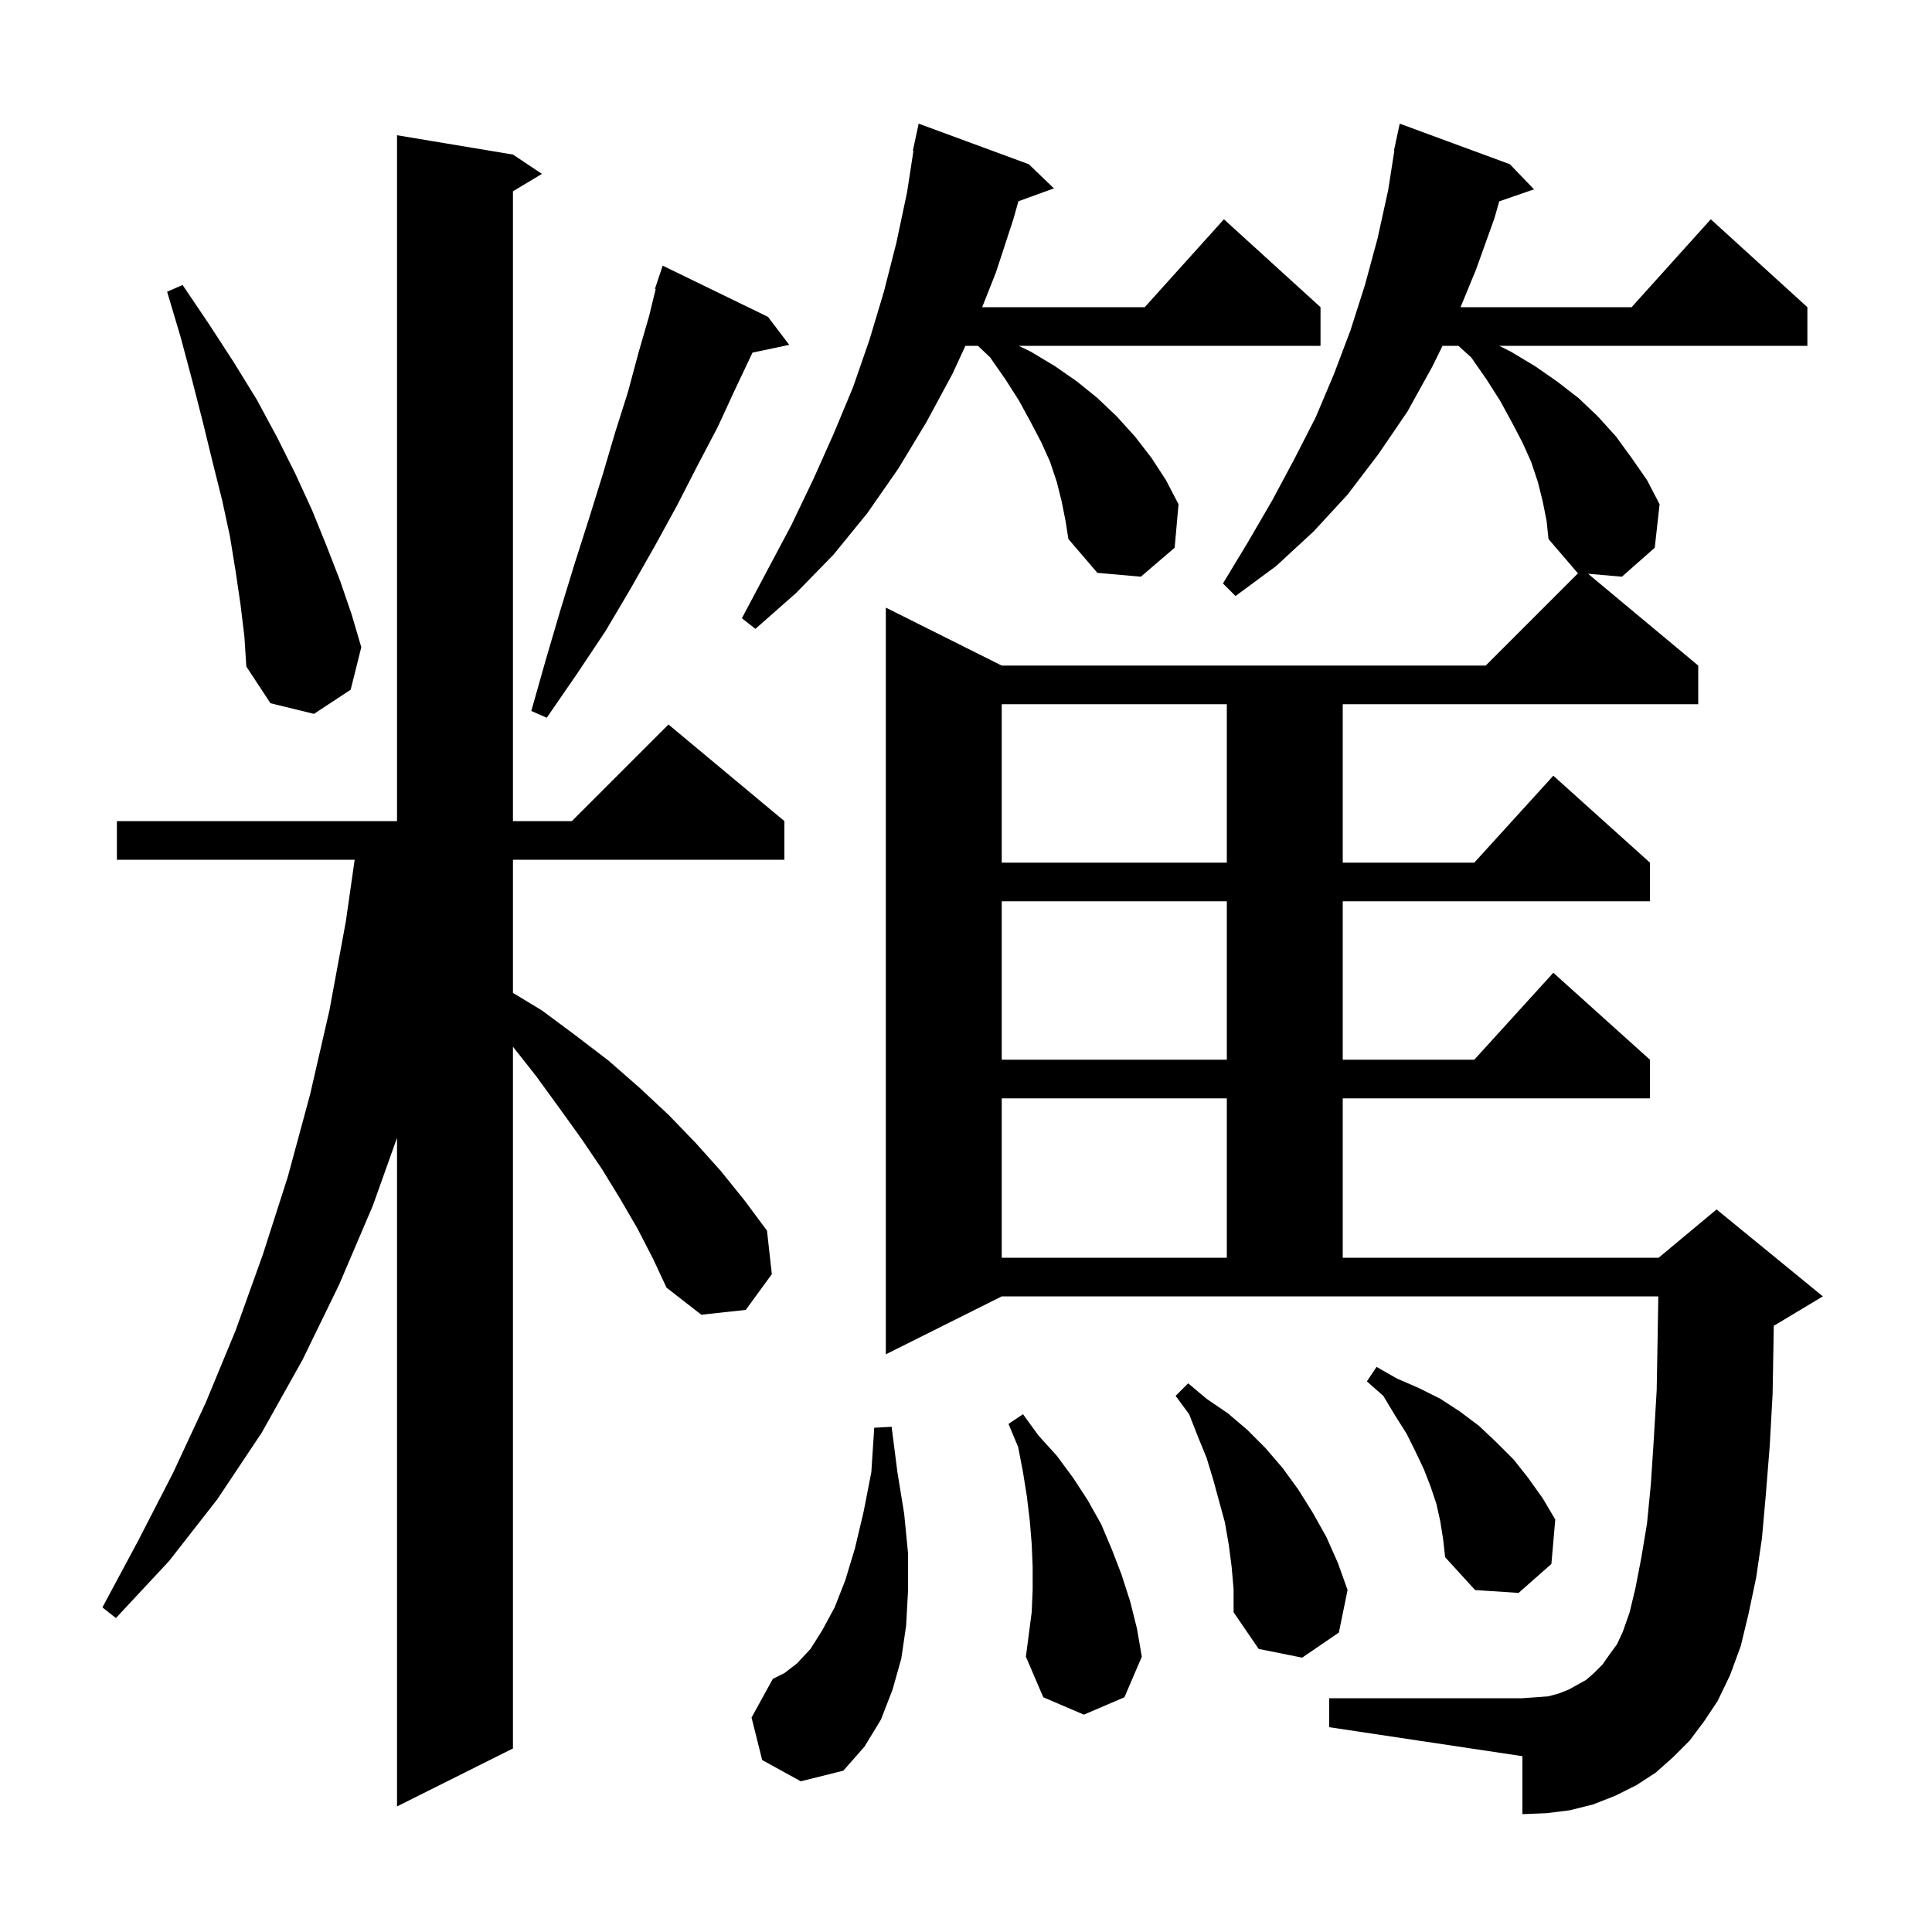 <svg xmlns="http://www.w3.org/2000/svg" xmlns:xlink="http://www.w3.org/1999/xlink" version="1.1" baseProfile="full" viewBox="0 0 200 200" width="200" height="200"><g fill="currentColor"><path d="M 66.0 127.2 L 64.2 124.1 L 62.3 121.0 L 60.2 117.9 L 57.9 114.7 L 55.5 111.4 L 53.1 108.354 L 53.1 181.0 L 41.1 187.0 L 41.1 117.784 L 38.6 124.8 L 35.1 133.0 L 31.3 140.8 L 27.1 148.3 L 22.5 155.2 L 17.5 161.6 L 12.0 167.5 L 10.6 166.4 L 14.3 159.5 L 17.9 152.5 L 21.3 145.2 L 24.4 137.7 L 27.2 129.9 L 29.8 121.8 L 32.1 113.3 L 34.1 104.6 L 35.8 95.4 L 36.714 89.0 L 12.1 89.0 L 12.1 85.0 L 41.1 85.0 L 41.1 14.0 L 53.1 16.0 L 56.1 18.0 L 53.1 19.8 L 53.1 85.0 L 59.2 85.0 L 69.2 75.0 L 81.2 85.0 L 81.2 89.0 L 53.1 89.0 L 53.1 102.784 L 56.1 104.6 L 59.6 107.2 L 63.0 109.8 L 66.2 112.6 L 69.2 115.4 L 72.0 118.3 L 74.6 121.2 L 77.1 124.3 L 79.4 127.4 L 79.9 131.9 L 77.2 135.6 L 72.6 136.1 L 69.0 133.3 L 67.6 130.3 Z M 78.9 182.2 L 77.8 177.8 L 80.0 173.8 L 81.2 173.2 L 82.5 172.2 L 83.9 170.7 L 85.1 168.8 L 86.4 166.4 L 87.5 163.6 L 88.5 160.3 L 89.4 156.5 L 90.2 152.4 L 90.5 147.8 L 92.3 147.7 L 92.9 152.4 L 93.6 156.7 L 94.0 160.8 L 94.0 164.7 L 93.8 168.3 L 93.3 171.7 L 92.4 174.9 L 91.2 178.0 L 89.5 180.8 L 87.3 183.3 L 82.9 184.4 Z M 106.9 164.6 L 106.9 162.2 L 106.8 159.8 L 106.6 157.4 L 106.3 154.9 L 105.9 152.4 L 105.4 149.8 L 104.4 147.4 L 105.9 146.4 L 107.5 148.6 L 109.4 150.7 L 111.1 153.0 L 112.6 155.3 L 114.0 157.8 L 115.1 160.4 L 116.1 163.0 L 117.0 165.8 L 117.7 168.6 L 118.2 171.5 L 116.4 175.7 L 112.2 177.5 L 108.0 175.7 L 106.2 171.5 L 106.8 166.9 Z M 174.9 180.2 L 173.2 181.9 L 171.4 183.5 L 169.4 184.8 L 167.2 185.9 L 164.9 186.8 L 162.5 187.4 L 160.1 187.7 L 157.6 187.8 L 157.6 181.8 L 137.6 178.8 L 137.6 175.8 L 157.6 175.8 L 159.0 175.7 L 160.3 175.6 L 161.4 175.3 L 162.4 174.9 L 164.2 173.9 L 165.0 173.2 L 165.9 172.3 L 166.6 171.3 L 167.4 170.2 L 168.0 168.9 L 168.7 166.9 L 169.3 164.4 L 169.9 161.3 L 170.5 157.7 L 170.9 153.6 L 171.2 149.0 L 171.5 143.9 L 171.6 138.3 L 171.667 134.2 L 103.7 134.2 L 91.7 140.2 L 91.7 62.9 L 103.7 68.9 L 153.8 68.9 L 163.392 59.308 L 163.3 59.3 L 160.3 55.8 L 160.1 53.9 L 159.7 51.9 L 159.2 49.9 L 158.5 47.8 L 157.6 45.8 L 156.5 43.7 L 155.3 41.5 L 153.9 39.3 L 152.3 37.0 L 150.974 35.8 L 149.329 35.8 L 148.3 37.9 L 145.7 42.6 L 142.7 47.0 L 139.5 51.2 L 136.0 55.0 L 132.1 58.6 L 127.9 61.7 L 126.6 60.4 L 129.2 56.1 L 131.7 51.8 L 134.0 47.5 L 136.2 43.2 L 138.1 38.7 L 139.8 34.2 L 141.3 29.5 L 142.6 24.7 L 143.7 19.7 L 144.342 15.605 L 144.3 15.6 L 144.461 14.849 L 144.5 14.6 L 144.514 14.603 L 144.9 12.8 L 156.3 17.0 L 158.8 19.6 L 155.202 20.843 L 154.7 22.6 L 152.8 27.9 L 151.194 31.8 L 168.902 31.8 L 177.1 22.7 L 187.1 31.8 L 187.1 35.8 L 155.2 35.8 L 156.4 36.4 L 158.9 37.9 L 161.2 39.5 L 163.4 41.2 L 165.4 43.1 L 167.3 45.2 L 168.9 47.4 L 170.5 49.7 L 171.8 52.2 L 171.3 56.7 L 167.9 59.7 L 164.394 59.395 L 175.8 68.9 L 175.8 72.9 L 139.0 72.9 L 139.0 89.3 L 152.618 89.3 L 160.8 80.3 L 170.8 89.3 L 170.8 93.3 L 139.0 93.3 L 139.0 109.7 L 152.618 109.7 L 160.8 100.7 L 170.8 109.7 L 170.8 113.7 L 139.0 113.7 L 139.0 130.2 L 171.7 130.2 L 177.7 125.2 L 188.7 134.2 L 183.7 137.2 L 183.62 137.233 L 183.6 138.5 L 183.5 144.3 L 183.2 149.7 L 182.8 154.7 L 182.4 159.2 L 181.8 163.3 L 181.0 167.1 L 180.2 170.4 L 179.1 173.4 L 177.8 176.1 L 176.4 178.2 Z M 127.5 162.2 L 127.2 159.9 L 126.8 157.6 L 125.6 153.2 L 124.9 150.9 L 124.0 148.7 L 123.1 146.4 L 121.7 144.5 L 123.0 143.2 L 124.9 144.8 L 127.1 146.3 L 129.1 148.0 L 131.0 149.9 L 132.8 152.0 L 134.4 154.2 L 135.9 156.6 L 137.3 159.1 L 138.5 161.8 L 139.5 164.6 L 138.6 169.0 L 134.8 171.6 L 130.3 170.7 L 127.7 166.9 L 127.7 164.5 Z M 149.1 157.5 L 148.7 155.7 L 148.1 153.9 L 147.4 152.1 L 146.5 150.2 L 145.6 148.4 L 144.4 146.5 L 143.2 144.5 L 141.5 143.0 L 142.5 141.5 L 144.6 142.7 L 146.9 143.7 L 149.1 144.8 L 151.1 146.1 L 153.1 147.6 L 154.9 149.3 L 156.7 151.1 L 158.2 153.0 L 159.7 155.1 L 161.0 157.3 L 160.6 161.9 L 157.2 164.9 L 152.7 164.6 L 149.6 161.2 L 149.4 159.4 Z M 103.7 113.7 L 103.7 130.2 L 127.0 130.2 L 127.0 113.7 Z M 103.7 93.3 L 103.7 109.7 L 127.0 109.7 L 127.0 93.3 Z M 103.7 72.9 L 103.7 89.3 L 127.0 89.3 L 127.0 72.9 Z M 79.5 32.8 L 81.7 35.7 L 77.9 36.5 L 76.1 40.3 L 74.3 44.2 L 72.2 48.2 L 70.1 52.3 L 67.8 56.5 L 65.3 60.9 L 62.7 65.3 L 59.7 69.8 L 56.6 74.3 L 55.0 73.6 L 56.5 68.3 L 58.0 63.2 L 59.5 58.3 L 61.0 53.6 L 62.4 49.1 L 63.7 44.7 L 65.0 40.6 L 66.1 36.5 L 67.2 32.7 L 67.876 29.919 L 67.8 29.9 L 68.6 27.5 Z M 24.9 62.6 L 24.4 59.2 L 23.8 55.5 L 23.0 51.8 L 22.0 47.8 L 21.0 43.7 L 19.9 39.4 L 18.7 34.9 L 17.3 30.2 L 18.9 29.5 L 21.6 33.5 L 24.2 37.5 L 26.6 41.4 L 28.7 45.3 L 30.6 49.1 L 32.3 52.8 L 33.8 56.5 L 35.2 60.1 L 36.4 63.6 L 37.4 67.0 L 36.3 71.4 L 32.5 73.9 L 28.0 72.8 L 25.5 69.0 L 25.3 65.9 Z M 109.9 51.9 L 109.4 49.9 L 108.7 47.8 L 107.8 45.8 L 106.7 43.7 L 105.5 41.5 L 104.1 39.3 L 102.5 37.0 L 101.237 35.8 L 99.938 35.8 L 98.6 38.7 L 95.9 43.7 L 93.0 48.5 L 89.8 53.1 L 86.3 57.4 L 82.4 61.4 L 78.2 65.1 L 76.8 64.0 L 79.4 59.1 L 81.9 54.4 L 84.2 49.6 L 86.3 44.9 L 88.3 40.1 L 90.0 35.2 L 91.5 30.2 L 92.8 25.1 L 93.9 19.9 L 94.56 15.607 L 94.5 15.6 L 95.1 12.8 L 106.5 17.0 L 109.1 19.5 L 105.423 20.837 L 104.9 22.7 L 103.1 28.2 L 101.674 31.8 L 118.502 31.8 L 126.7 22.7 L 136.7 31.8 L 136.7 35.8 L 105.454 35.8 L 106.7 36.4 L 109.2 37.9 L 111.5 39.5 L 113.6 41.2 L 115.6 43.1 L 117.5 45.2 L 119.2 47.4 L 120.7 49.7 L 122.0 52.2 L 121.6 56.7 L 118.1 59.7 L 113.6 59.3 L 110.6 55.8 L 110.3 53.9 Z "/></g></svg>